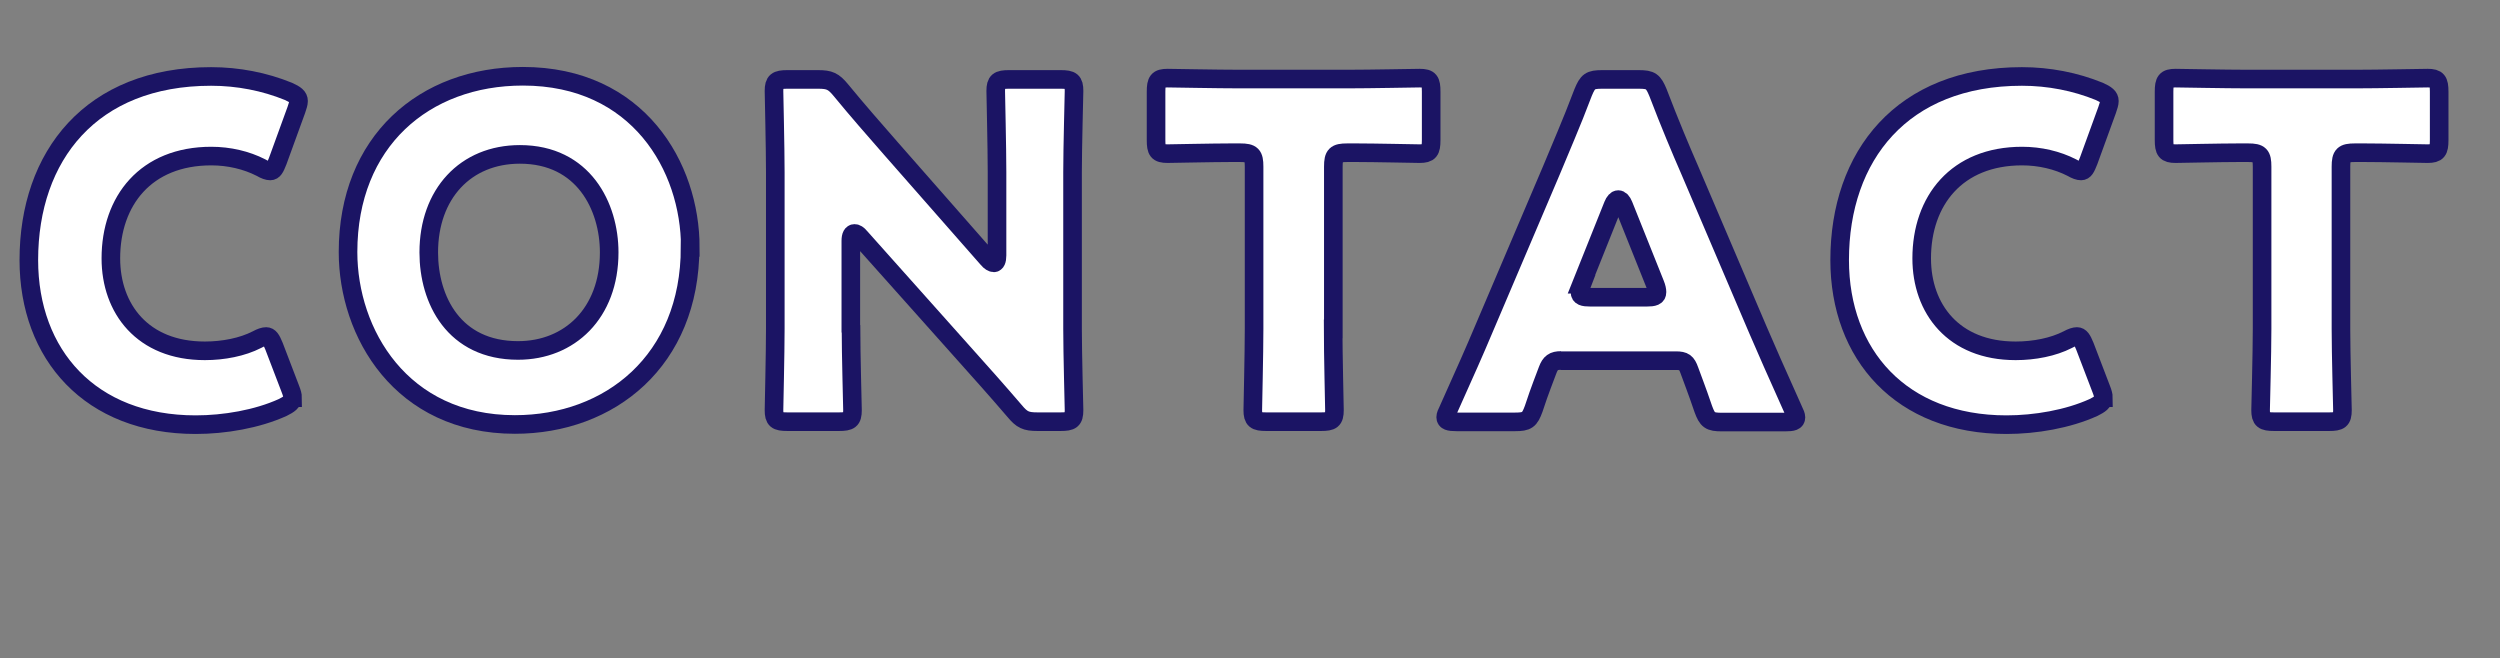 <?xml version="1.0" encoding="UTF-8"?>
<svg id="_レイヤー_2" data-name="レイヤー 2" xmlns="http://www.w3.org/2000/svg" width="134.4" height="35.4" viewBox="0 0 134.4 35.4">
  <rect x="0" y="0" width="134.4" height="35.4" fill="#808080" stroke="none"/>
  <defs>
    <style>
      .cls-1 {
        fill: #fff;
        stroke: #1b1464;
      }
    </style>
  </defs>
  <g id="_レイヤー_2-2" data-name="レイヤー 2">
    <g>
      <path class="cls-1" d="m15.72,21.38c0,.23-.17.35-.53.53-1.37.62-3.12.92-4.67.92-5.67,0-8.97-3.77-8.97-8.85,0-5.6,3.35-9.87,9.8-9.87,1.45,0,2.87.28,4.15.8.38.17.55.3.55.52,0,.12-.05.28-.12.48l-1,2.75c-.15.38-.23.53-.4.53-.12,0-.28-.05-.5-.18-.78-.4-1.72-.62-2.67-.62-3.52,0-5.4,2.4-5.4,5.5,0,2.7,1.7,4.97,5.05,4.97,1,0,2.02-.2,2.8-.6.22-.12.38-.17.5-.17.17,0,.27.15.42.52l.88,2.3c.08.2.12.35.12.47Z"/>
      <path class="cls-1" d="m37.1,13.3c0,6.1-4.32,9.52-9.42,9.52-6.12,0-8.97-4.92-8.97-9.27,0-5.95,4.1-9.45,9.4-9.45,6.2,0,9,4.87,9,9.2Zm-14.05.27c0,2.55,1.35,5.27,4.8,5.27,2.77,0,4.9-2,4.9-5.27,0-2.47-1.38-5.27-4.8-5.27-2.92,0-4.9,2.12-4.9,5.27Z"/>
      <path class="cls-1" d="m45.75,17.68c0,1.33.08,4.2.08,4.37,0,.53-.15.62-.73.62h-2.77c-.58,0-.72-.1-.72-.62,0-.17.07-3.05.07-4.37v-8.42c0-1.32-.07-4.2-.07-4.37,0-.52.15-.62.72-.62h1.65c.62,0,.83.1,1.22.57.92,1.12,1.8,2.12,2.7,3.15l5.2,5.92c.12.15.25.22.33.22.1,0,.17-.12.17-.4v-4.47c0-1.32-.07-4.2-.07-4.37,0-.52.15-.62.72-.62h2.77c.58,0,.72.1.72.62,0,.18-.08,3.05-.08,4.37v8.42c0,1.33.08,4.2.08,4.37,0,.53-.15.62-.72.62h-1.25c-.62,0-.83-.1-1.23-.58-.9-1.05-1.72-1.97-2.75-3.12l-5.55-6.22c-.12-.15-.22-.2-.3-.2-.12,0-.2.12-.2.4v4.72Z"/>
      <path class="cls-1" d="m71.67,17.68c0,1.33.07,4.2.07,4.37,0,.53-.15.62-.72.62h-2.95c-.57,0-.72-.1-.72-.62,0-.17.07-3.05.07-4.37v-8.72c0-.62-.12-.75-.75-.75h-.52c-.9,0-3.2.05-3.38.05-.53,0-.62-.15-.62-.73v-2.6c0-.58.1-.73.62-.73.18,0,2.7.05,3.88.05h5.8c1.17,0,3.7-.05,3.87-.05.53,0,.62.15.62.73v2.6c0,.58-.1.73-.62.73-.17,0-2.47-.05-3.37-.05h-.52c-.62,0-.75.12-.75.75v8.72Z"/>
      <path class="cls-1" d="m83.92,19.38c-.4,0-.57.12-.72.52-.17.48-.38.95-.75,2.08-.22.6-.35.7-1,.7h-3.15c-.4,0-.58-.05-.58-.25,0-.1.05-.22.15-.42.93-2.07,1.43-3.2,1.85-4.2l3.67-8.62c.47-1.15,1.08-2.52,1.72-4.22.25-.6.37-.7,1.02-.7h1.97c.65,0,.78.1,1.03.7.65,1.7,1.25,3.12,1.7,4.15l3.67,8.6c.47,1.1.97,2.22,1.9,4.3.1.2.15.33.15.42,0,.2-.17.25-.58.25h-3.4c-.65,0-.78-.1-1-.7-.38-1.12-.58-1.6-.75-2.08-.15-.42-.28-.52-.72-.52h-6.2Zm1.12-4.1c-.07.18-.1.33-.1.42,0,.23.17.28.57.28h3c.4,0,.57-.05.57-.28,0-.1-.03-.25-.1-.42l-1.7-4.25c-.08-.2-.18-.3-.28-.3s-.2.1-.28.3l-1.7,4.25Z"/>
      <path class="cls-1" d="m113.07,21.38c0,.23-.17.35-.53.53-1.37.62-3.12.92-4.67.92-5.67,0-8.97-3.77-8.97-8.85,0-5.6,3.35-9.87,9.8-9.87,1.45,0,2.87.28,4.15.8.38.17.55.3.55.52,0,.12-.05.28-.12.48l-1,2.75c-.15.38-.23.53-.4.53-.12,0-.28-.05-.5-.18-.78-.4-1.72-.62-2.67-.62-3.52,0-5.4,2.4-5.4,5.5,0,2.7,1.7,4.97,5.05,4.97,1,0,2.02-.2,2.8-.6.22-.12.38-.17.5-.17.17,0,.27.15.42.52l.88,2.3c.08.2.12.35.12.47Z"/>
      <path class="cls-1" d="m125.85,17.68c0,1.33.08,4.2.08,4.37,0,.53-.15.62-.72.62h-2.95c-.58,0-.73-.1-.73-.62,0-.17.08-3.05.08-4.37v-8.72c0-.62-.12-.75-.75-.75h-.53c-.9,0-3.2.05-3.37.05-.52,0-.62-.15-.62-.73v-2.6c0-.58.1-.73.62-.73.17,0,2.7.05,3.87.05h5.8c1.17,0,3.7-.05,3.88-.05.52,0,.62.15.62.73v2.6c0,.58-.1.73-.62.73-.18,0-2.47-.05-3.38-.05h-.53c-.62,0-.75.12-.75.75v8.72Z"/>
    </g>
  </g>
</svg>